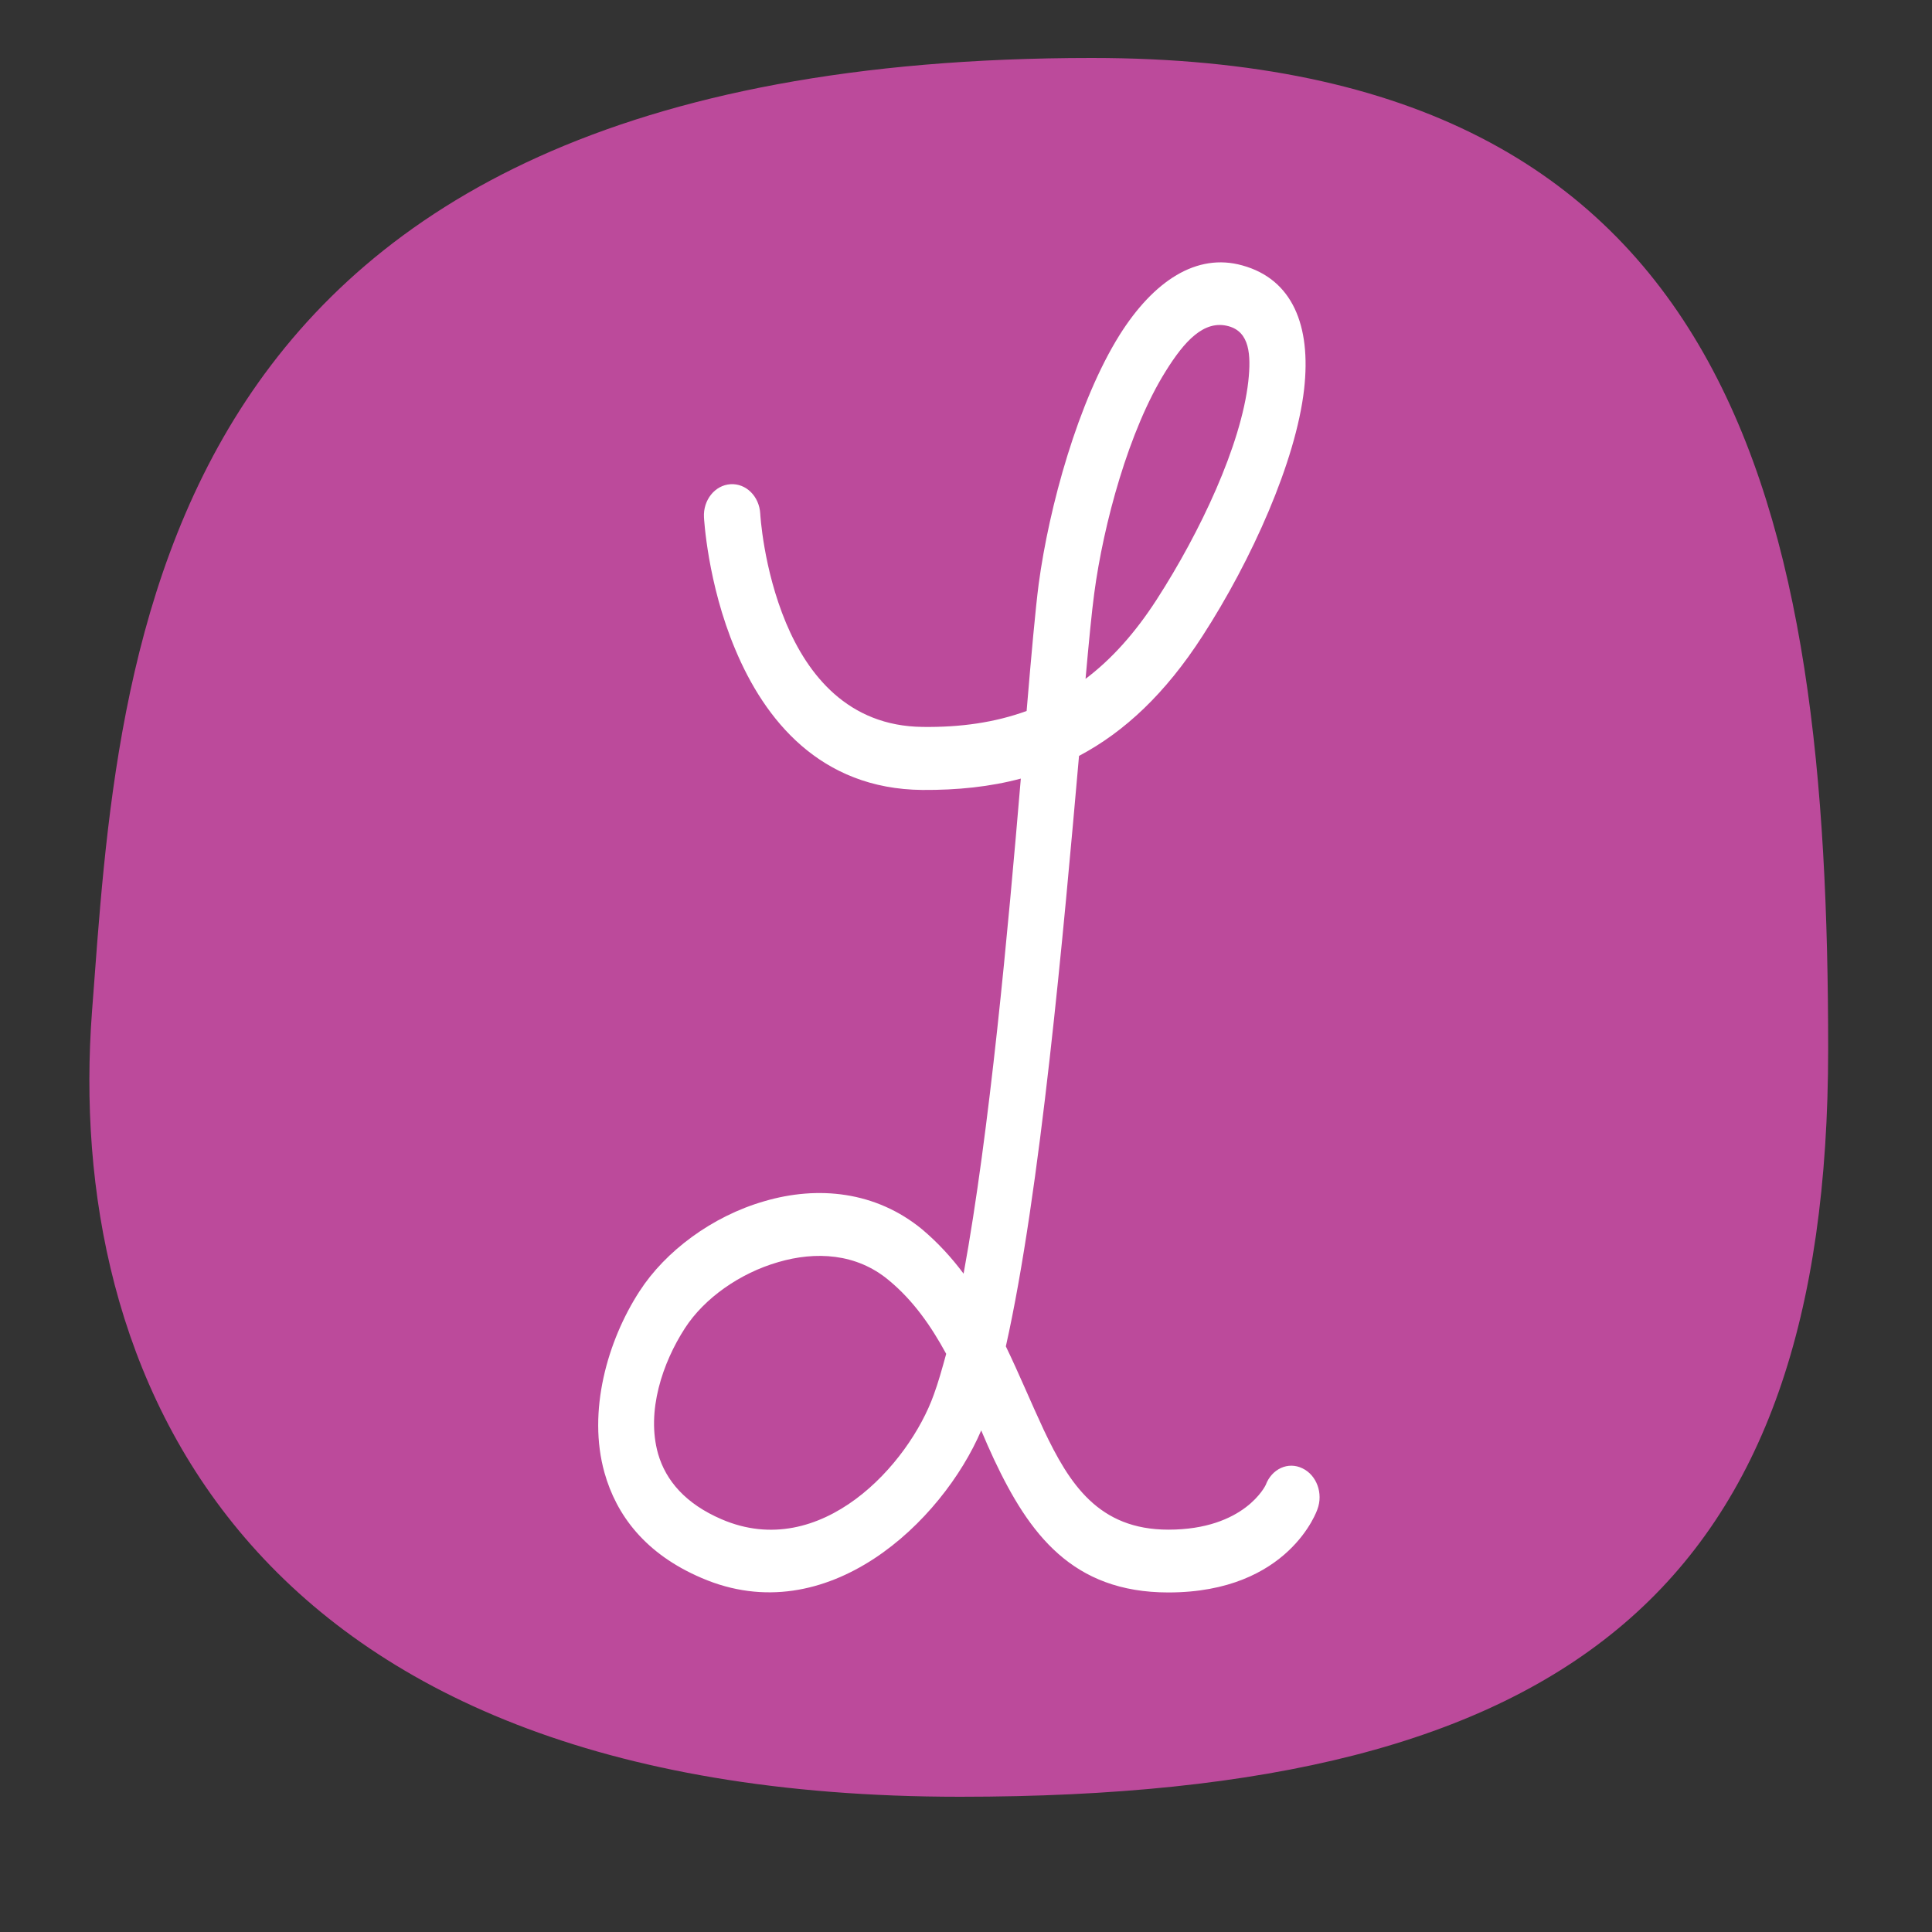 <?xml version="1.0" encoding="UTF-8" standalone="no"?><!DOCTYPE svg PUBLIC "-//W3C//DTD SVG 1.1//EN" "http://www.w3.org/Graphics/SVG/1.1/DTD/svg11.dtd"><svg width="100%" height="100%" viewBox="0 0 8 8" version="1.1" xmlns="http://www.w3.org/2000/svg" xmlns:xlink="http://www.w3.org/1999/xlink" xml:space="preserve" xmlns:serif="http://www.serif.com/" style="fill-rule:evenodd;clip-rule:evenodd;stroke-linejoin:round;stroke-miterlimit:2;"><rect x="0" y="0" width="8" height="8" fill="#333333" stroke="none"/><rect id="favicon" x="0.13" y="-0" width="7.68" height="7.68" style="fill:none;"/><g><path d="M4.521,0.24c2.686,-0 3.049,1.886 3.049,4.104c0,2.218 -1.058,3.096 -3.594,3.096c-2.99,-0 -3.707,-1.772 -3.595,-3.252c0.112,-1.48 0.208,-3.948 4.14,-3.948Z" style="fill:#bc4a9b;"/><path d="M3.99,5.274c0.108,-0.589 0.184,-1.422 0.237,-2.05c-0.127,0.034 -0.263,0.048 -0.408,0.047c-0.424,-0.004 -0.653,-0.292 -0.774,-0.581c-0.116,-0.274 -0.13,-0.548 -0.13,-0.548c-0.004,-0.071 0.045,-0.133 0.11,-0.137c0.064,-0.004 0.119,0.05 0.123,0.122c-0,0 0.012,0.226 0.107,0.453c0.089,0.212 0.255,0.427 0.566,0.43c0.156,0.002 0.298,-0.018 0.43,-0.066c0.02,-0.239 0.037,-0.426 0.05,-0.526c0.043,-0.32 0.163,-0.756 0.335,-1.031c0.141,-0.224 0.319,-0.341 0.508,-0.288c0.207,0.057 0.286,0.248 0.256,0.513c-0.034,0.298 -0.217,0.707 -0.421,1.022c-0.153,0.237 -0.322,0.396 -0.511,0.496c-0.064,0.727 -0.16,1.808 -0.303,2.445c0.056,0.116 0.105,0.235 0.157,0.346c0.106,0.224 0.227,0.413 0.516,0.413c0.317,-0 0.403,-0.185 0.403,-0.185c0.025,-0.067 0.093,-0.098 0.152,-0.069c0.059,0.028 0.087,0.104 0.062,0.17c-0,0 -0.115,0.344 -0.617,0.344c-0.398,0 -0.577,-0.243 -0.722,-0.551c-0.018,-0.039 -0.036,-0.079 -0.053,-0.12c-0.161,0.377 -0.637,0.836 -1.158,0.611c-0.234,-0.1 -0.353,-0.261 -0.402,-0.436c-0.071,-0.253 0.012,-0.546 0.145,-0.751c0.107,-0.166 0.301,-0.311 0.517,-0.373c0.221,-0.065 0.461,-0.042 0.654,0.117c0.065,0.055 0.121,0.116 0.171,0.183Zm-0.072,0.332c-0.062,-0.114 -0.136,-0.221 -0.238,-0.305c-0.134,-0.112 -0.303,-0.12 -0.457,-0.075c-0.16,0.046 -0.307,0.15 -0.387,0.274c-0.092,0.142 -0.161,0.344 -0.111,0.52c0.032,0.111 0.114,0.207 0.263,0.271c0.411,0.177 0.776,-0.227 0.879,-0.517c0.018,-0.049 0.034,-0.106 0.051,-0.168Zm0.577,-2.795c0.107,-0.081 0.204,-0.188 0.295,-0.329c0.18,-0.279 0.349,-0.638 0.379,-0.903c0.012,-0.111 0.005,-0.204 -0.081,-0.228c-0.103,-0.029 -0.185,0.064 -0.261,0.186c-0.153,0.244 -0.258,0.634 -0.296,0.92c-0.01,0.074 -0.022,0.197 -0.036,0.354Z" style="fill:#fff;"/></g></svg>